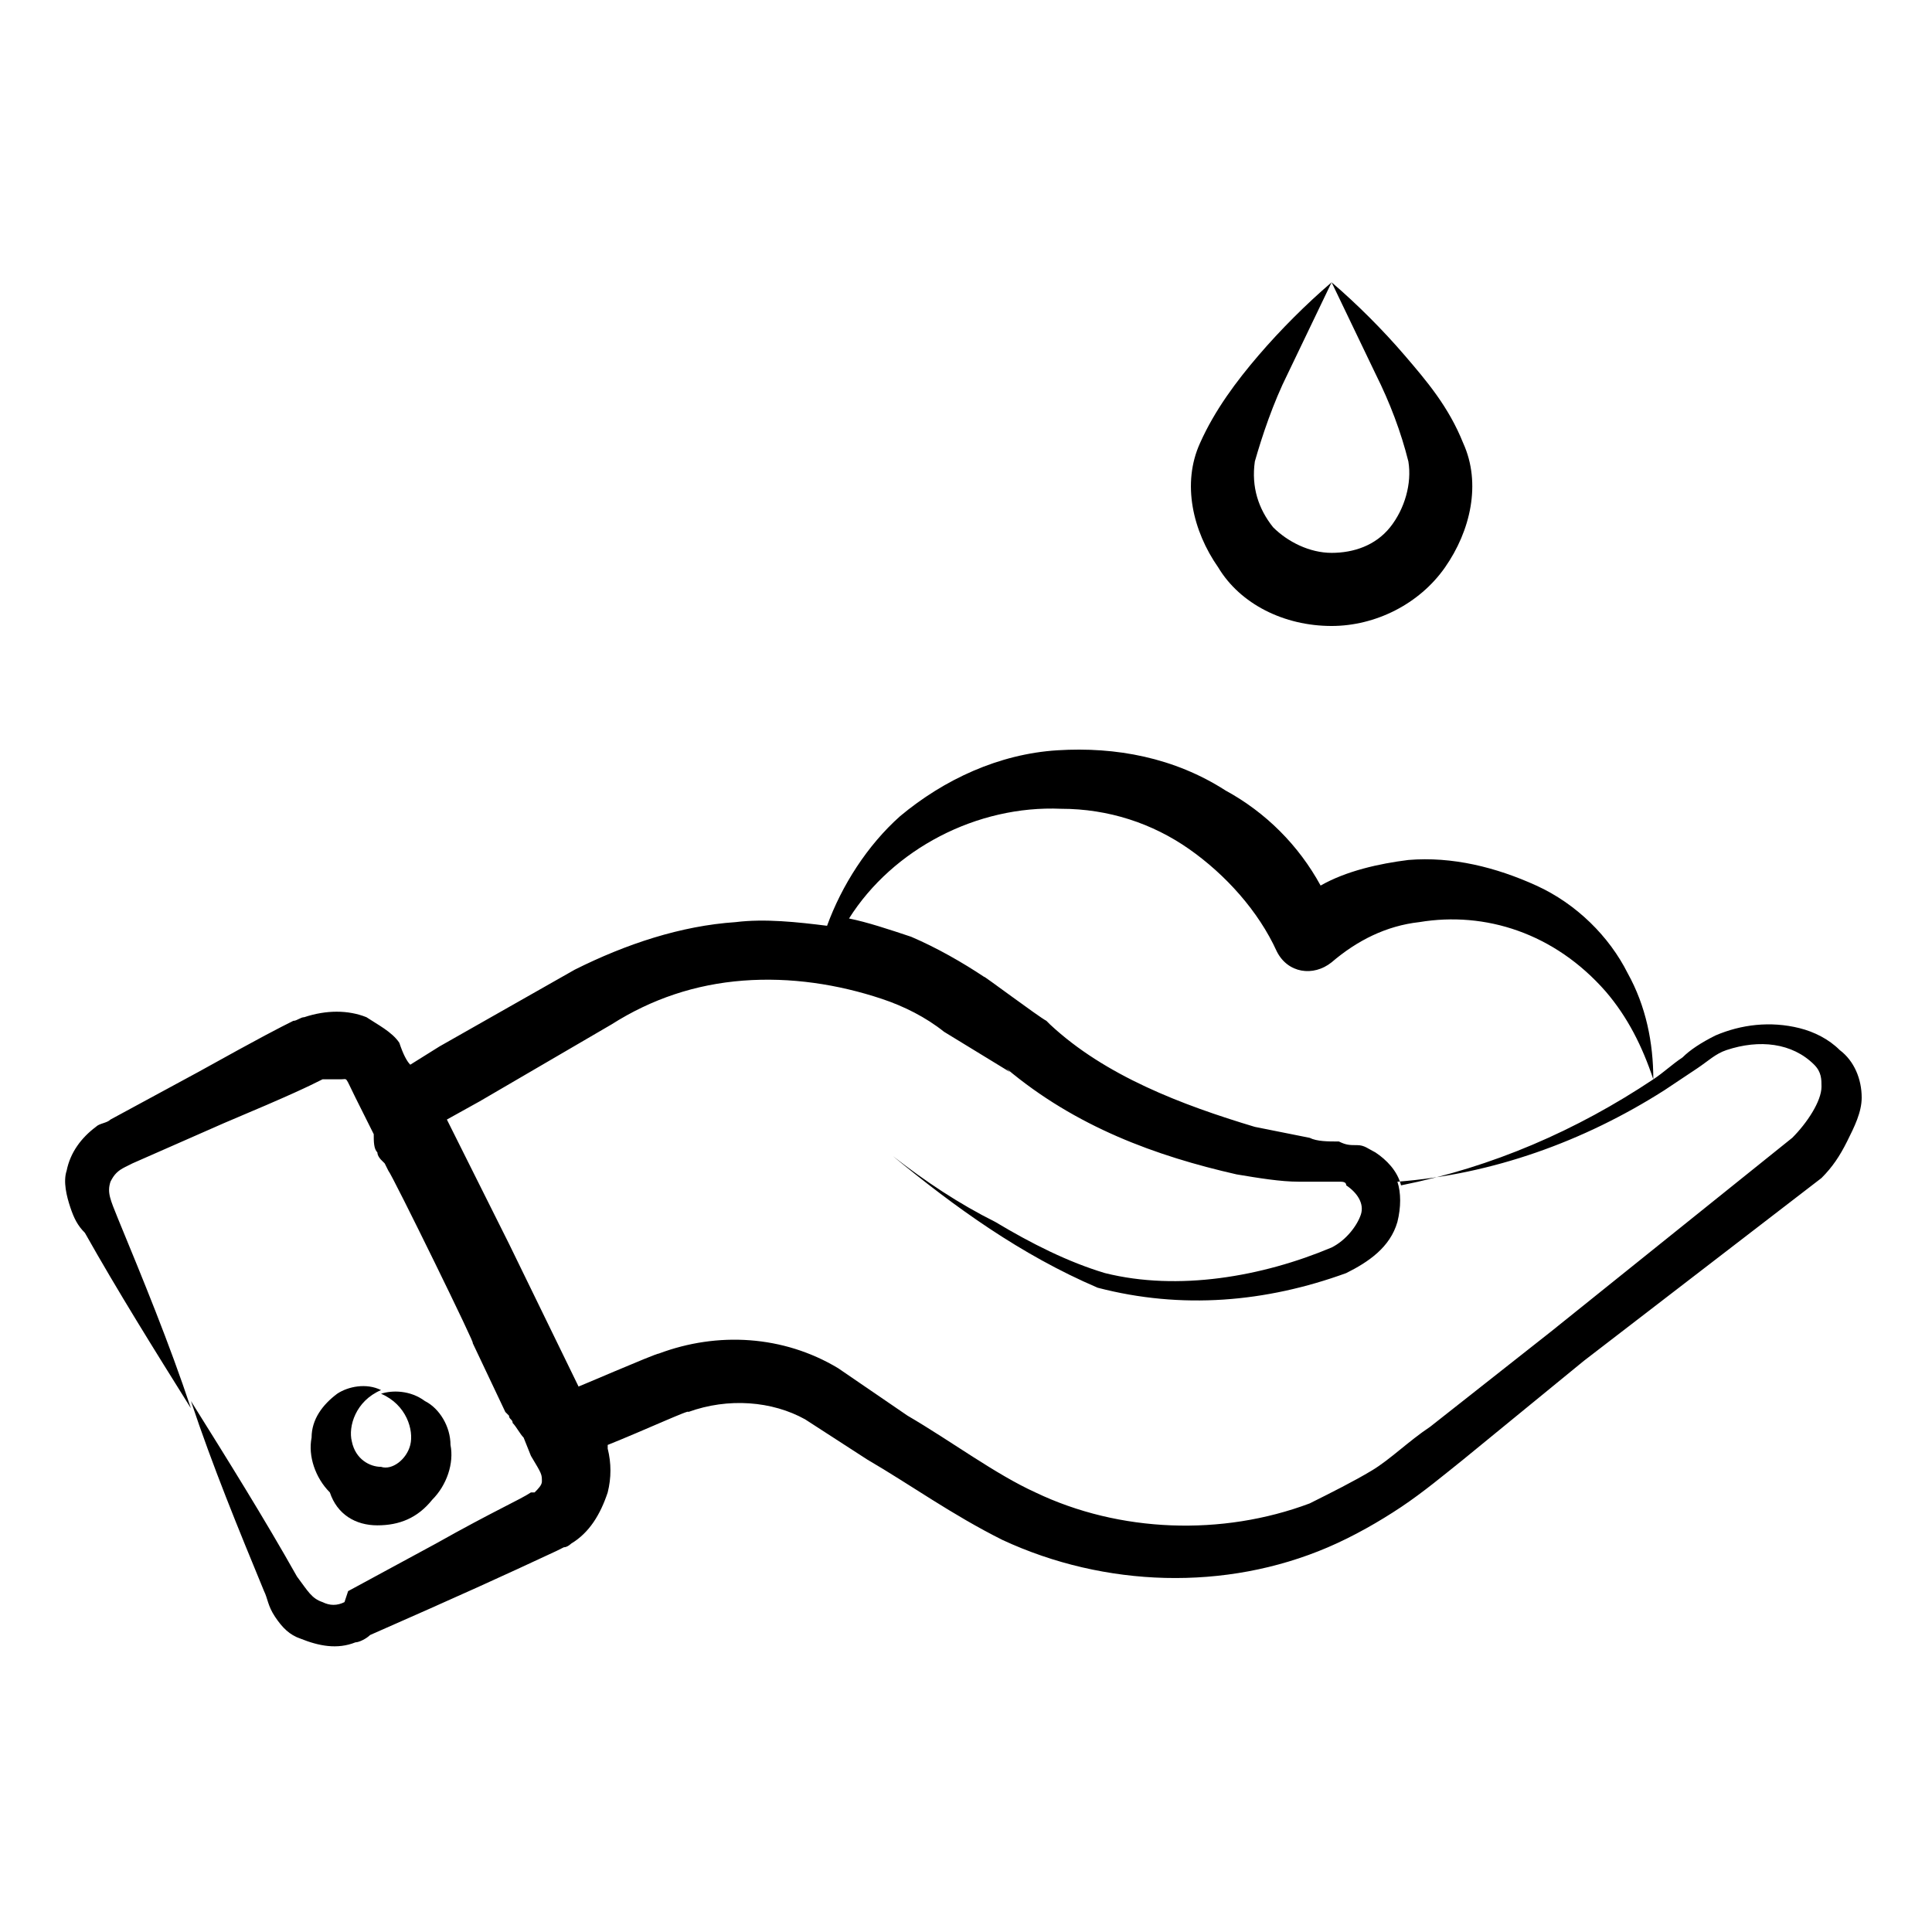 <?xml version="1.0" encoding="UTF-8"?>
<!-- Uploaded to: ICON Repo, www.svgrepo.com, Generator: ICON Repo Mixer Tools -->
<svg fill="#000000" width="800px" height="800px" version="1.1" viewBox="144 144 512 512" xmlns="http://www.w3.org/2000/svg">
 <g>
  <path d="m626.71 456.19c2.906-2.906 4.844-5.812 6.781-9.688s3.875-7.75 3.875-11.625c0-4.844-1.938-9.688-5.812-12.594-2.906-2.906-6.781-4.844-10.656-5.812-7.75-1.938-15.5-0.969-22.285 1.938-3.875 1.938-6.781 3.875-8.719 5.812-2.906 1.938-4.844 3.875-7.75 5.812 0-9.688-1.938-19.379-6.781-28.098-4.844-9.688-13.562-18.41-24.223-23.254-10.656-4.844-22.285-7.75-33.91-6.781-7.75 0.969-16.469 2.906-23.254 6.781-5.812-10.656-14.531-19.379-25.191-25.191-13.562-8.719-29.066-11.625-44.566-10.656s-30.035 7.75-41.66 17.441c-8.719 7.75-15.5 18.41-19.379 29.066-7.75-0.969-16.469-1.938-24.223-0.969-14.531 0.969-29.066 5.812-42.629 12.594l-35.848 20.348-7.75 4.844c-0.969-0.969-1.938-2.906-2.906-5.812-1.938-2.906-5.812-4.844-8.719-6.781-4.844-1.938-10.656-1.938-16.469 0-0.969 0-1.938 0.969-2.906 0.969-3.875 1.938-7.75 3.875-25.191 13.562l-23.254 12.594c-0.969 0.969-2.906 0.969-3.875 1.938-3.875 2.906-6.781 6.781-7.75 11.625-0.969 2.906 0 6.781 0.969 9.688s1.938 4.844 3.875 6.781c8.719 15.5 18.41 31.004 28.098 46.504-5.812-17.441-12.594-33.91-19.379-50.383-1.938-4.844-2.906-6.781-1.938-9.688 0.969-1.938 1.938-2.906 3.875-3.875l1.938-0.969 24.223-10.656c18.41-7.75 22.285-9.688 26.16-11.625h0.969 3.875c1.938 0.004 0.969-0.969 3.875 4.848l4.844 9.688c0 1.938 0 3.875 0.969 4.844 0 0.969 0.969 1.938 0.969 1.938l0.969 0.969 0.969 1.938c0.969 0.969 24.223 48.441 22.285 45.535l8.719 18.41 0.969 0.969c0 0.969 0.969 0.969 0.969 1.938 0.969 0.969 1.938 2.906 2.906 3.875l1.938 4.844c2.906 4.844 2.906 4.844 2.906 6.781 0 0.969-0.969 1.938-1.938 2.906h-0.969c-2.906 1.938-9.688 4.844-25.191 13.562l-23.254 12.594-0.965 2.914c-1.938 0.969-3.875 0.969-5.812 0-2.906-0.969-3.875-2.906-6.781-6.781-8.719-15.5-18.41-31.004-28.098-46.504 5.812 17.441 12.594 33.91 19.379 50.383 0.969 1.938 0.969 3.875 2.906 6.781s3.875 4.844 6.781 5.812c4.844 1.938 9.688 2.906 14.531 0.969 0.969 0 2.906-0.969 3.875-1.938 24.223-10.656 34.879-15.5 49.41-22.285l1.938-0.969c0.969 0 1.938-0.969 1.938-0.969 4.844-2.906 7.75-7.75 9.688-13.562 0.969-3.875 0.969-7.75 0-11.625v-0.969c9.688-3.875 22.285-9.688 21.316-8.719 10.656-3.875 22.285-2.906 31.004 1.938l16.469 10.656c11.625 6.781 22.285 14.531 35.848 21.316 27.129 12.594 59.102 13.562 86.23 1.938 6.781-2.906 13.562-6.781 19.379-10.656 5.812-3.875 11.625-8.719 16.469-12.594l31.973-26.16zm-201.52-97.855c12.594 0 24.223 3.875 33.91 10.656s18.41 16.469 23.254 27.129c2.906 5.812 9.688 6.781 14.531 2.906 6.781-5.812 14.531-9.688 23.254-10.656 17.441-2.906 35.848 2.906 49.41 18.41 5.812 6.781 9.688 14.531 12.594 23.254-20.348 13.562-42.629 23.254-66.852 28.098-0.969-3.875-3.875-6.781-6.781-8.719-1.938-0.969-2.906-1.938-4.844-1.938s-2.906 0-4.844-0.969c-2.906 0-5.812 0-7.75-0.969l-14.531-2.906c-19.379-5.812-39.723-13.562-54.258-27.129l-0.969-0.969c-1.938-0.969-17.441-12.594-16.469-11.625-5.812-3.875-12.594-7.75-19.379-10.656-5.812-1.938-11.625-3.875-16.469-4.844 11.625-18.414 33.91-30.043 56.191-29.074zm129.83 138.55-31.973 25.191c-5.812 3.875-10.656 8.719-15.5 11.625s-10.656 5.812-16.469 8.719c-23.254 8.719-50.383 7.75-72.664-2.906-10.656-4.844-22.285-13.562-33.91-20.348l-18.41-12.594c-14.531-8.719-31.973-9.688-47.473-3.875-0.969 0-23.254 9.688-21.316 8.719l-18.41-37.785-16.469-32.941 8.719-4.844 34.879-20.348c10.656-6.781 22.285-10.656 34.879-11.625s25.191 0.969 36.816 4.844c5.812 1.938 11.625 4.844 16.469 8.719l17.441 10.656-0.969-0.969c18.41 15.5 39.723 23.254 61.039 28.098 5.812 0.969 11.625 1.938 16.469 1.938h7.75 2.906c0.969 0 1.938 0 1.938 0.969 2.906 1.938 4.844 4.844 3.875 7.75s-3.875 6.781-7.75 8.719c-18.41 7.75-40.691 11.625-60.07 6.781-9.688-2.906-19.379-7.75-29.066-13.562-9.688-4.844-18.41-10.656-27.129-17.441 16.469 13.562 33.91 26.16 54.258 34.879 22.285 5.812 44.566 3.875 65.883-3.875 5.812-2.906 11.625-6.781 13.562-13.562 0.969-3.875 0.969-7.75 0-10.656 25.191-1.938 49.41-10.656 70.727-24.223l8.719-5.812c2.906-1.938 4.844-3.875 7.75-4.844 8.719-2.906 17.441-1.938 23.254 3.875 1.938 1.938 1.938 3.875 1.938 5.812 0 3.875-3.875 9.688-7.75 13.562z"/>
  <path d="m496.89 309.89c11.625 0 23.254-5.812 30.035-15.5s9.688-22.285 4.844-32.941c-3.875-9.688-9.688-16.469-15.5-23.254-5.812-6.781-12.594-13.562-19.379-19.379l11.625 24.223c3.875 7.75 6.781 15.5 8.719 23.254 0.969 5.812-0.969 12.594-4.844 17.441-3.875 4.844-9.688 6.781-15.5 6.781s-11.625-2.906-15.5-6.781c-3.875-4.844-5.812-10.656-4.844-17.441 1.938-6.781 4.844-15.5 8.719-23.254l11.625-24.223c-6.781 5.812-13.562 12.594-19.379 19.379-5.812 6.781-11.625 14.531-15.5 23.254-4.844 10.656-1.938 23.254 4.844 32.941 5.812 9.688 17.438 15.5 30.035 15.5z"/>
  <path d="m244.01 548.23c5.812 0 10.656-1.938 14.531-6.781 3.875-3.875 5.812-9.688 4.844-14.531 0-4.844-2.906-9.688-6.781-11.625-3.875-2.906-8.719-2.906-11.625-1.938 6.781 2.906 8.719 9.688 7.75 13.562s-4.844 6.781-7.75 5.812c-2.906 0-6.781-1.938-7.75-6.781-0.969-3.875 0.969-10.656 7.75-13.562-3.875-1.938-8.719-0.969-11.625 0.969-3.875 2.906-6.781 6.781-6.781 11.625-0.969 4.844 0.969 10.656 4.844 14.531 1.938 5.812 6.781 8.719 12.594 8.719z"/>
 </g>
</svg>